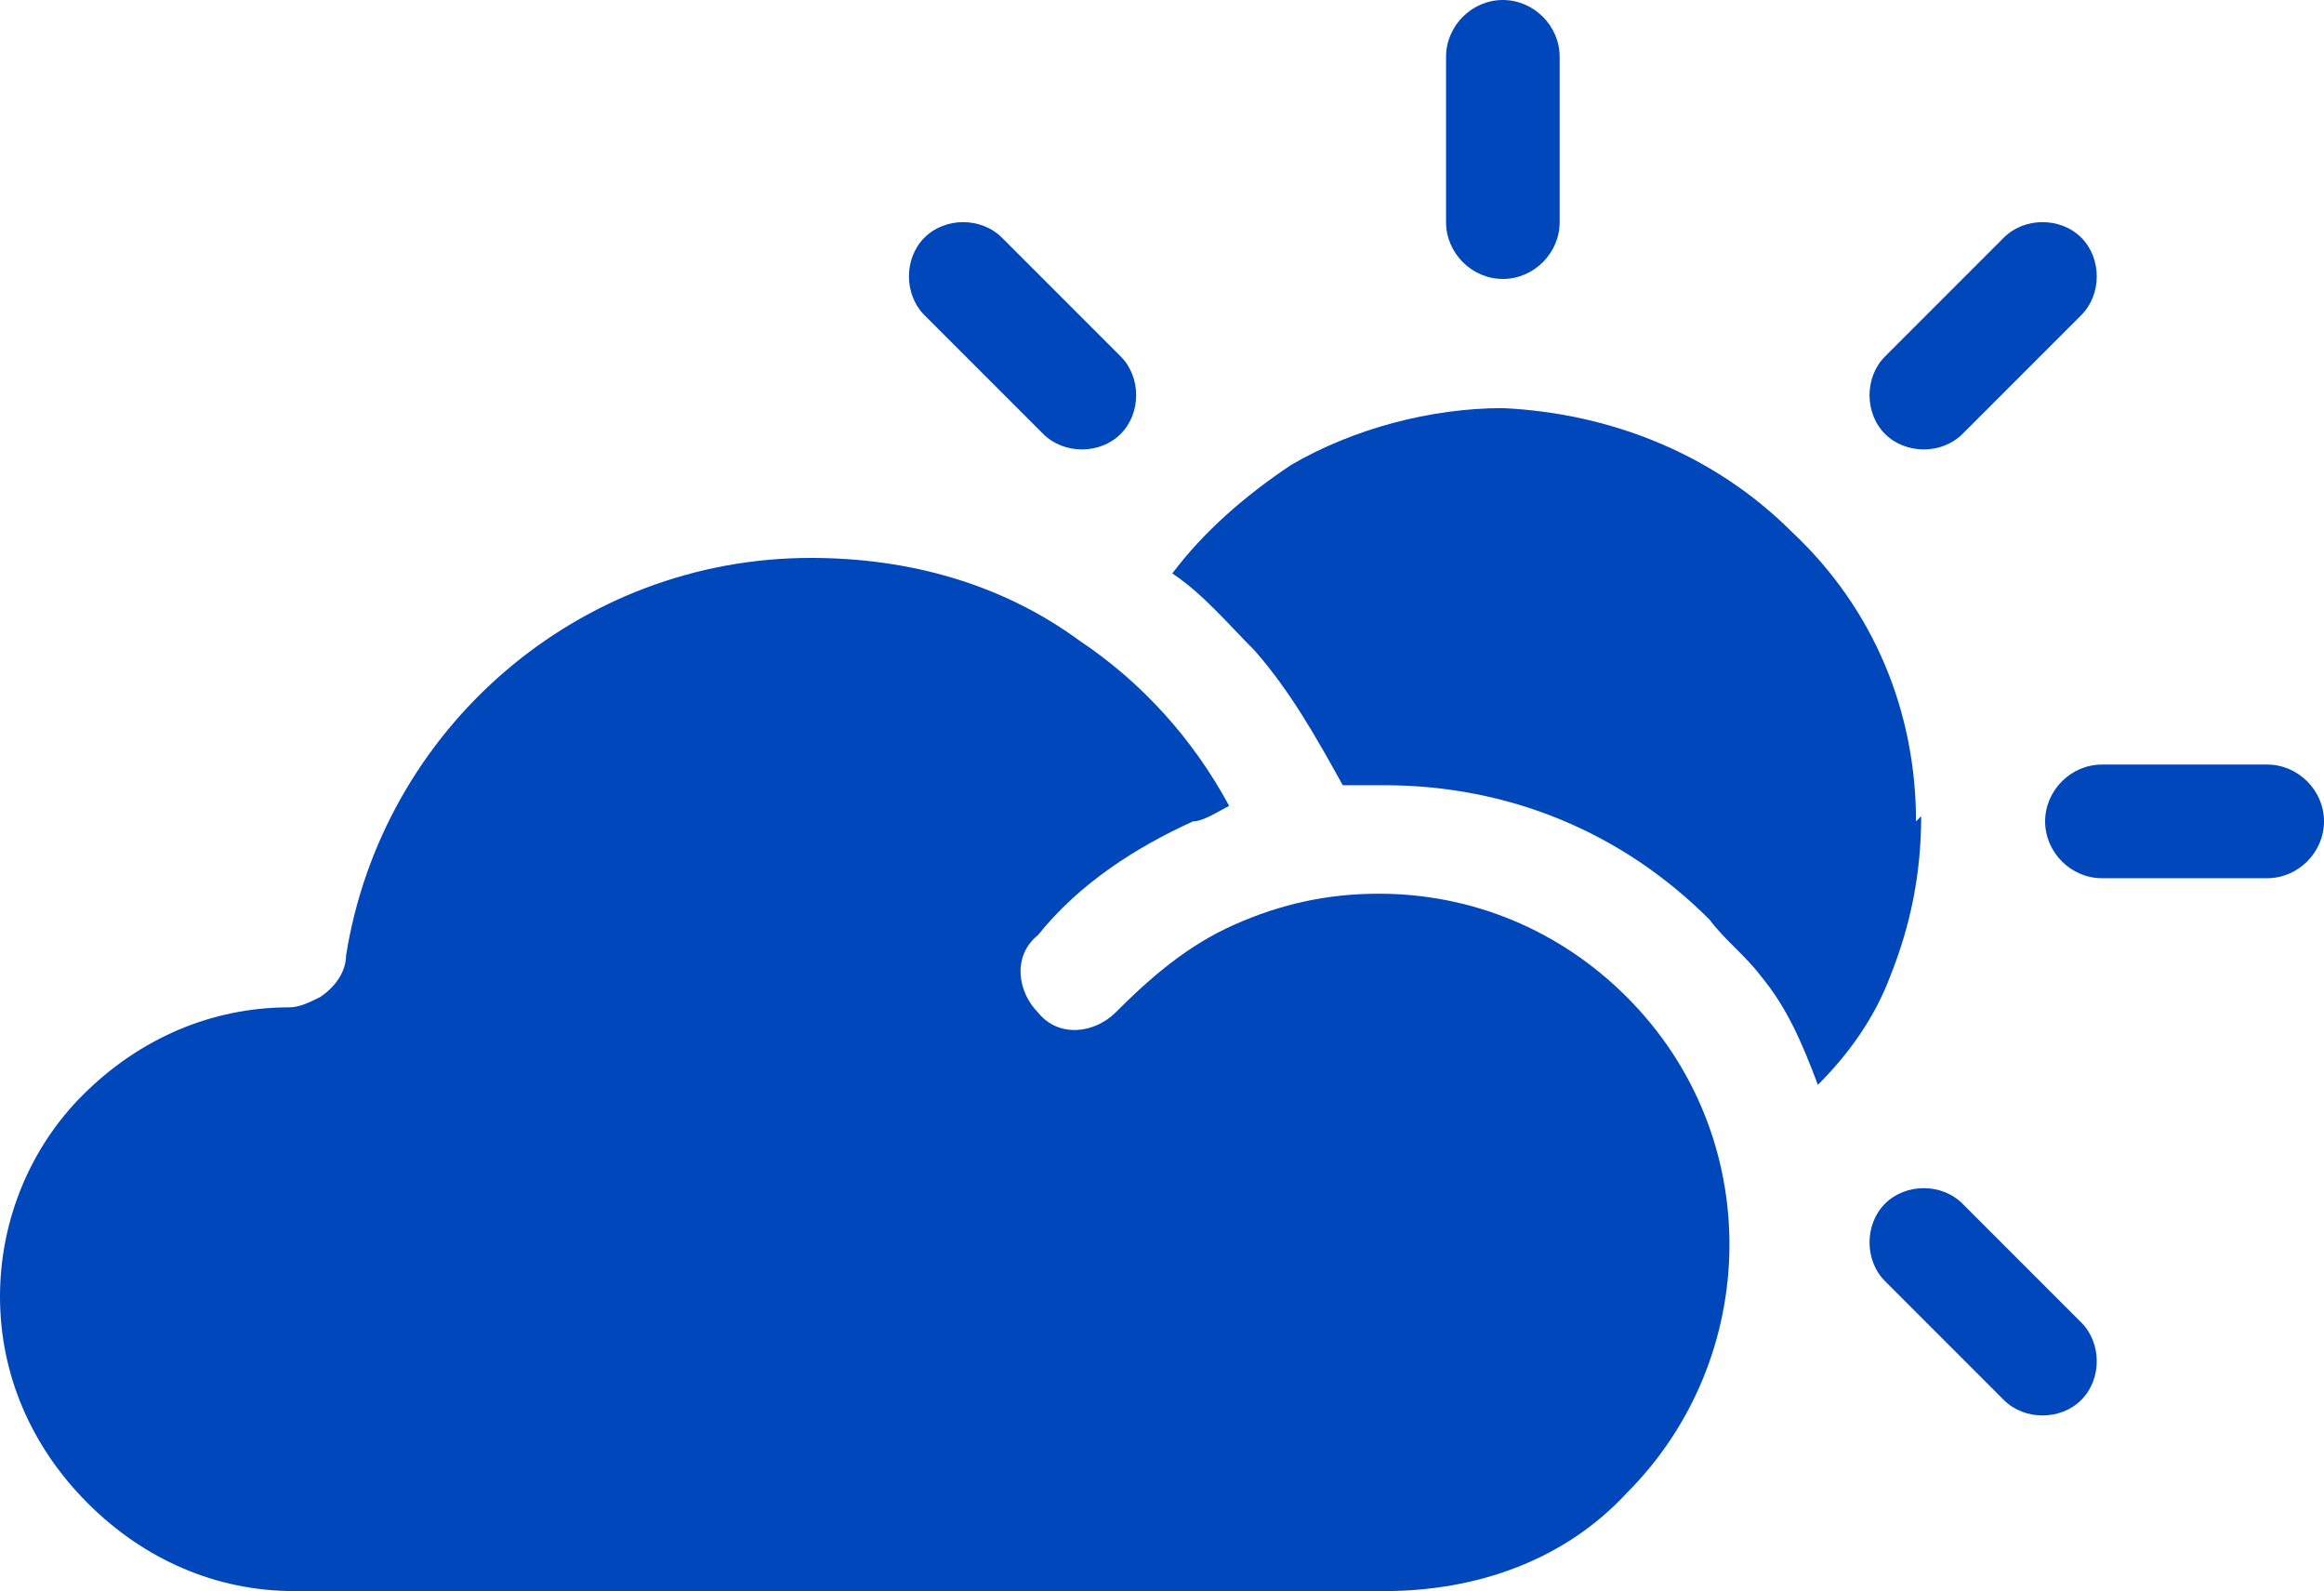 <?xml version="1.0" encoding="UTF-8"?>
<svg id="Layer_1" data-name="Layer 1" xmlns="http://www.w3.org/2000/svg" width="45" height="30.8" viewBox="0 0 45 30.8">
  <defs>
    <style>
      .cls-1 {
        fill: #0047bb;
      }
    </style>
  </defs>
  <g id="cloudy">
    <g id="Group_44" data-name="Group 44">
      <g id="Group_43" data-name="Group 43">
        <path id="Path_37" data-name="Path 37" class="cls-1" d="M29.1,5.4c.6,0,1.1-.5,1.1-1.1V1.1c0-.6-.5-1.1-1.1-1.1s-1.1.5-1.1,1.1v3.2c0,.6.5,1.1,1.1,1.1Z"/>
        <path id="Path_38" data-name="Path 38" class="cls-1" d="M38,8.4l2.3-2.3c.4-.4.4-1.1,0-1.5s-1.1-.4-1.5,0h0l-2.3,2.3c-.4.4-.4,1.1,0,1.5.4.4,1.1.4,1.5,0Z"/>
        <path id="Path_39" data-name="Path 39" class="cls-1" d="M43.9,14.8h-3.2c-.6,0-1.1.5-1.1,1.1s.5,1.1,1.1,1.1h3.2c.6,0,1.1-.5,1.1-1.1s-.5-1.1-1.1-1.1h0Z"/>
        <path id="Path_40" data-name="Path 40" class="cls-1" d="M38,23.3c-.4-.4-1.1-.4-1.5,0s-.4,1.1,0,1.5h0l2.3,2.3c.4.4,1.1.4,1.5,0s.4-1.1,0-1.5h0l-2.3-2.3Z"/>
        <path id="Path_41" data-name="Path 41" class="cls-1" d="M20.2,8.4c.4.4,1.1.4,1.5,0,.4-.4.4-1.1,0-1.5l-2.3-2.3c-.4-.4-1.1-.4-1.5,0s-.4,1.1,0,1.5h0l2.3,2.3Z"/>
        <path id="Path_42" data-name="Path 42" class="cls-1" d="M26.7,17.3c-1,0-1.9.2-2.8.6s-1.6,1-2.3,1.7c-.4.4-1.1.5-1.5,0-.4-.4-.5-1.1,0-1.5.8-1,1.9-1.7,3-2.2.2,0,.5-.2.7-.3-.7-1.3-1.7-2.4-2.9-3.2-1.5-1.1-3.3-1.6-5.2-1.6-4.5,0-8.3,3.3-9,7.7,0,.3-.2.6-.5.8-.2.1-.4.2-.6.2-1.5,0-2.9.6-4,1.7-1,1-1.6,2.4-1.6,3.9s.6,2.9,1.7,4c1.1,1.1,2.5,1.7,4,1.7h21.1c1.8,0,3.5-.6,4.7-1.9,2.6-2.6,2.7-6.9,0-9.6-1.3-1.3-3-2-4.8-2Z"/>
        <path id="Path_43" data-name="Path 43" class="cls-1" d="M37.1,15.9c0-2.1-.8-4.1-2.4-5.6-1.5-1.5-3.5-2.3-5.6-2.4-1.4,0-2.9.4-4.1,1.1-.9.6-1.7,1.3-2.3,2.1.6.4,1.1,1,1.6,1.5.7.8,1.2,1.7,1.7,2.6h.8c2.4,0,4.6.9,6.3,2.6.3.4.7.7,1,1.1.5.6.8,1.3,1.1,2.1.6-.6,1.1-1.3,1.4-2.1.4-1,.6-2,.6-3.1l-.1.1Z"/>
      </g>
    </g>
  </g>
</svg>